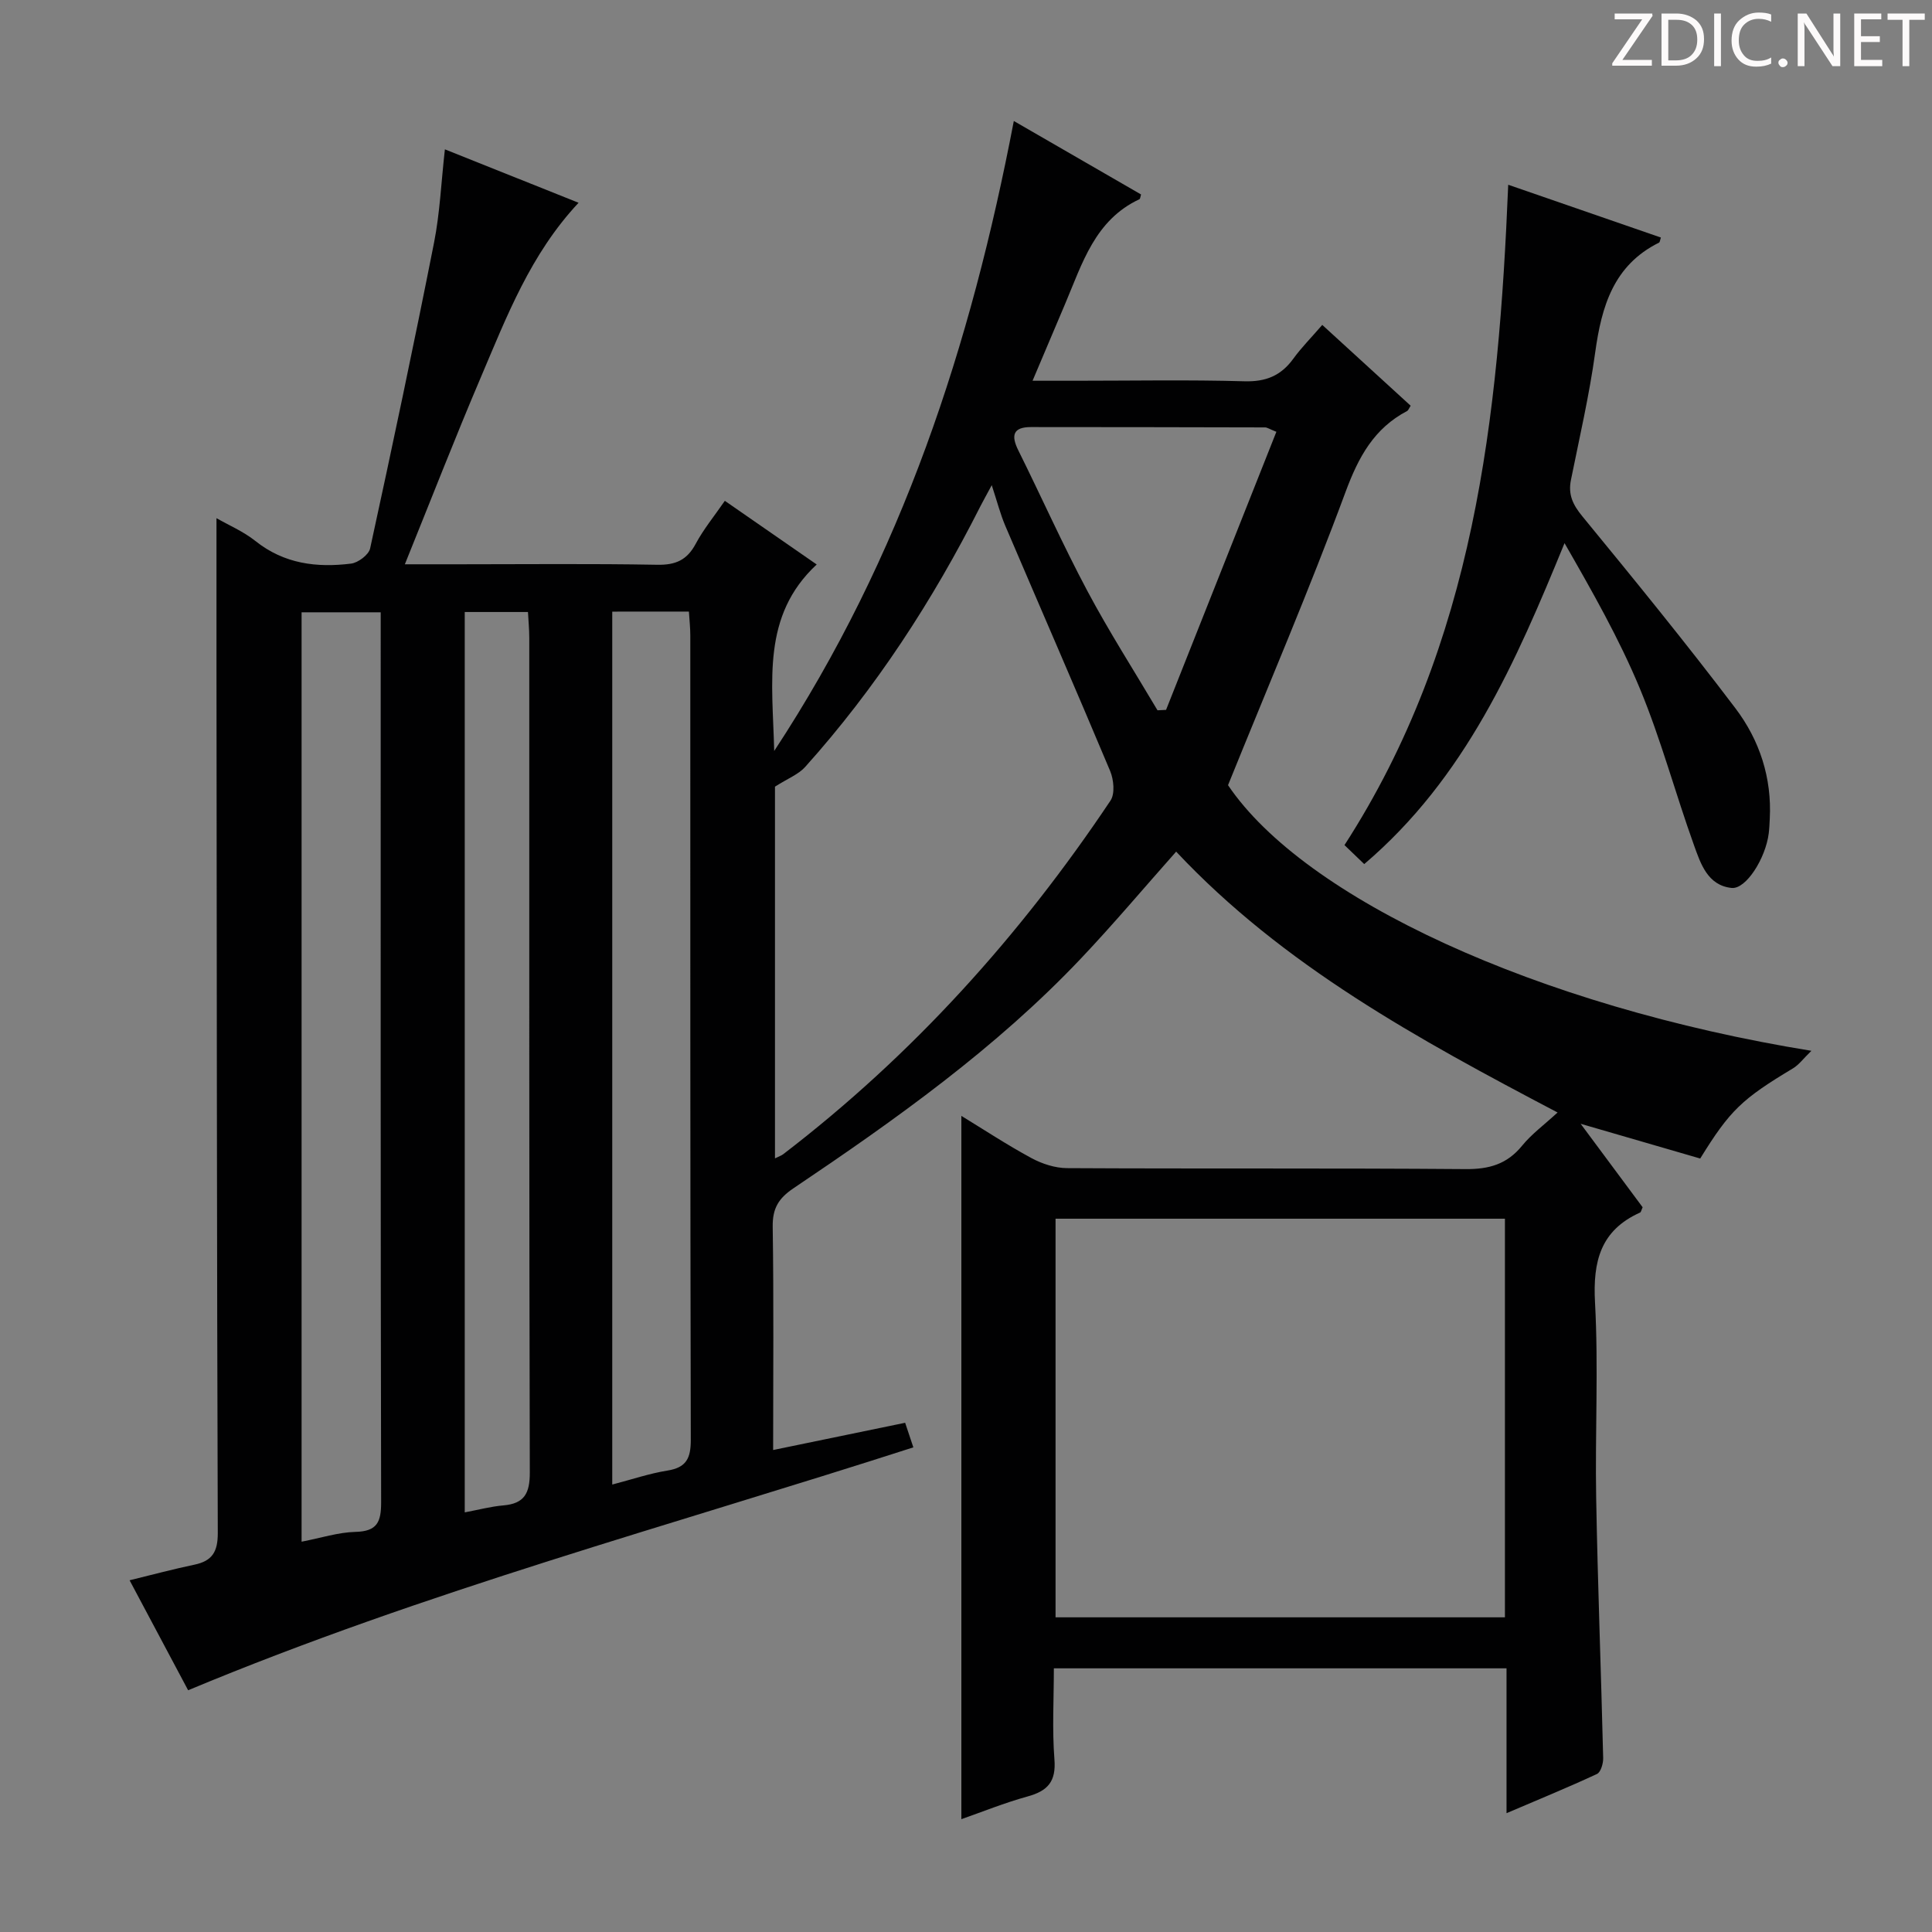 <svg enable-background="new 0 0 400 400" viewBox="0 0 400 400" xmlns="http://www.w3.org/2000/svg"><rect x="0" y="0" width="400" height="400" fill="#808080" stroke="none"/><g fill="#fcfafa"><path d="m342.2 3.2-6.3 9.2h6.1v1.2h-8.2v-.5l6.2-9.1h-5.7v-1.2h7.8v.4z"/><path d="m344 13.7v-10.9h3.1c1.6 0 3 .5 4.1 1.4 1.1 1 1.6 2.2 1.6 3.9s-.5 3-1.6 4-2.5 1.5-4.2 1.5h-3zm1.4-9.6v8.4h1.6c1.4 0 2.5-.4 3.2-1.1.8-.8 1.2-1.8 1.2-3.2s-.4-2.4-1.2-3.1-1.8-1-3.1-1z"/><path d="m356.3 2.8v10.9h-1.4v-10.9z"/><path d="m366.6 13.2c-.8.4-1.8.6-3 .6-1.6 0-2.8-.5-3.7-1.5s-1.4-2.3-1.4-3.9c0-1.7.5-3.2 1.6-4.2s2.4-1.6 4-1.6c1 0 1.9.1 2.6.4v1.5c-.8-.4-1.6-.6-2.6-.6-1.2 0-2.2.4-3 1.2s-1.1 1.9-1.1 3.3c0 1.3.4 2.3 1.1 3.1s1.6 1.1 2.8 1.1c1.1 0 2-.2 2.8-.7v1.3z"/><path d="m368.2 13c0-.3.1-.5.3-.6.2-.2.4-.3.6-.3.3 0 .5.1.7.3s.3.4.3.6-.1.5-.3.6c-.2.2-.4.3-.7.3s-.5-.1-.6-.3c-.2-.2-.3-.4-.3-.6z"/><path d="m381.1 13.7h-1.7l-5.5-8.4c-.2-.2-.3-.5-.4-.7 0 .2.1.8.1 1.5v7.6h-1.4v-10.9h1.8l5.3 8.3c.3.4.4.6.4.8 0-.3-.1-.8-.1-1.6v-7.5h1.4v10.9z"/><path d="m389.7 13.7h-5.8v-10.9h5.6v1.2h-4.2v3.5h3.9v1.2h-3.9v3.7h4.4z"/><path d="m398.4 4.1h-3.1v9.6h-1.4v-9.6h-3.1v-1.3h7.7v1.3z"/></g><path d="m160.07 300.21c9.51-1.96 18.26-3.77 27.33-5.64.57 1.71 1.08 3.22 1.7 5.09-50.15 16.17-100.99 29.77-150.15 50.29-3.8-7.14-7.82-14.7-12.12-22.77 4.66-1.14 9.02-2.31 13.42-3.23 3.69-.77 4.85-2.67 4.84-6.55-.2-59.66-.21-119.31-.27-178.97-.01-10.28 0-20.55 0-31.15 2.5 1.44 5.57 2.74 8.09 4.75 5.93 4.72 12.68 5.54 19.77 4.66 1.47-.18 3.66-1.83 3.95-3.14 4.59-21.06 9.05-42.15 13.23-63.29 1.22-6.16 1.48-12.52 2.25-19.34 9.29 3.71 18.31 7.31 27.68 11.06-9.98 10.65-14.89 23.58-20.27 36.21-5.32 12.49-10.24 25.14-15.7 38.64h11.26c13.66 0 27.33-.15 40.99.1 3.81.07 6.17-.97 7.97-4.34 1.62-3.03 3.85-5.74 6.03-8.9 6.26 4.34 12.22 8.47 19.02 13.18-11.45 10.66-9.15 24.15-8.8 38.61 26.51-40.33 40.72-84.02 49.61-130.43 9.2 5.31 17.78 10.26 26.34 15.21-.14.44-.16.9-.34.99-9.22 4.31-11.83 13.31-15.37 21.65-2.13 5.01-4.25 10.03-6.75 15.93h8.87c11.66 0 23.34-.22 34.99.11 4.46.13 7.58-1.16 10.14-4.69 1.65-2.28 3.66-4.29 5.98-6.98 6.23 5.7 12.28 11.23 18.3 16.73-.37.58-.48.95-.71 1.08-6.87 3.61-10.08 9.52-12.76 16.75-7.48 20.21-15.97 40.04-24.34 60.73 15.78 23.4 63.88 45.77 120.78 55-1.66 1.6-2.58 2.9-3.84 3.65-10.56 6.34-13.01 8.65-19.18 18.65-7.8-2.27-15.67-4.55-24.75-7.19 4.82 6.49 8.86 11.94 12.83 17.28-.26.56-.32 1.01-.54 1.1-8.18 3.68-9.78 10.1-9.32 18.59.73 13.46 0 26.99.24 40.48.32 17.96 1.02 35.91 1.45 53.87.03 1.12-.5 2.92-1.28 3.29-5.98 2.78-12.08 5.28-18.73 8.12 0-10.42 0-20.04 0-29.99-31.25 0-62.14 0-93.72 0 0 6.33-.37 12.63.12 18.87.36 4.57-1.39 6.51-5.53 7.65-4.79 1.32-9.42 3.2-13.74 4.71 0-48.44 0-96.94 0-145.61 4.57 2.79 9.41 5.98 14.49 8.73 2.22 1.2 4.92 2.08 7.41 2.09 27.49.15 54.99-.02 82.49.2 4.87.04 8.58-1.01 11.7-4.84 1.96-2.41 4.55-4.3 7.35-6.88-28.96-15.22-56.84-30.43-78.97-54.01-6.64 7.48-12.95 14.98-19.68 22.09-17.63 18.62-38.4 33.38-59.55 47.61-3.12 2.1-4.36 4.19-4.3 7.99.23 15.14.09 30.28.09 46.2zm151.51 34.64c0-27.83 0-55.18 0-82.53-31.22 0-62.09 0-93.04 0v82.53zm-151.13-171.98v76.96c.84-.42 1.32-.57 1.69-.85 26.79-20.52 49.07-45.25 67.78-73.23.95-1.42.67-4.34-.08-6.13-7.12-16.97-14.48-33.84-21.71-50.77-1.04-2.45-1.7-5.06-2.8-8.4-1.1 2.05-1.74 3.18-2.33 4.33-9.86 19.52-21.69 37.73-36.32 54.03-1.38 1.53-3.55 2.35-6.23 4.06zm-98.01 156.32c4.04-.78 7.59-1.94 11.16-2.03 4.52-.11 5.32-2.07 5.31-6.18-.13-59.65-.09-119.3-.09-178.95 0-1.63 0-3.27 0-5.26-5.66 0-10.89 0-16.38 0zm64.32-192.56v180.73c4.11-1.07 7.71-2.3 11.41-2.89 3.96-.63 4.86-2.57 4.85-6.41-.13-55.5-.09-111-.1-166.5 0-1.59-.18-3.17-.29-4.94-5.42.01-10.37.01-15.87.01zm-30.54 186.49c2.85-.53 5.4-1.22 7.98-1.44 4.36-.37 5.5-2.49 5.49-6.81-.15-57.62-.1-115.23-.11-172.85 0-1.76-.18-3.51-.27-5.31-4.69 0-8.78 0-13.09 0zm143.43-166.06 1.77-.09c7.6-19.16 15.2-38.32 22.84-57.57-1.46-.58-1.9-.91-2.35-.91-16.16-.04-32.31-.07-48.47-.07-3.73 0-4.14 1.74-2.61 4.82 4.8 9.66 9.2 19.53 14.26 29.04 4.5 8.46 9.68 16.54 14.56 24.78z" fill="#010102"/><path d="m282.45 178.9c-1.43-1.37-2.6-2.51-4.09-3.93 26.95-41.72 31.91-88.57 33.9-136.72 10.68 3.69 21.14 7.31 31.61 10.93-.17.48-.19.96-.4 1.06-9.41 4.68-11.88 13.19-13.2 22.72-1.22 8.86-3.25 17.61-5.02 26.39-.62 3.04.38 5.14 2.36 7.55 10.75 13.1 21.46 26.23 31.69 39.74 4.99 6.58 7.57 14.39 7.11 22.91-.05 1-.09 2-.21 2.98-.65 5.19-4.71 11.62-7.69 11.31-4.95-.52-6.4-5-7.77-8.8-3.88-10.77-6.83-21.9-11.21-32.45-4.3-10.36-9.89-20.17-15.61-30.14-10.1 24.68-20.52 48.61-41.47 66.45z" fill="#010102"/></svg>